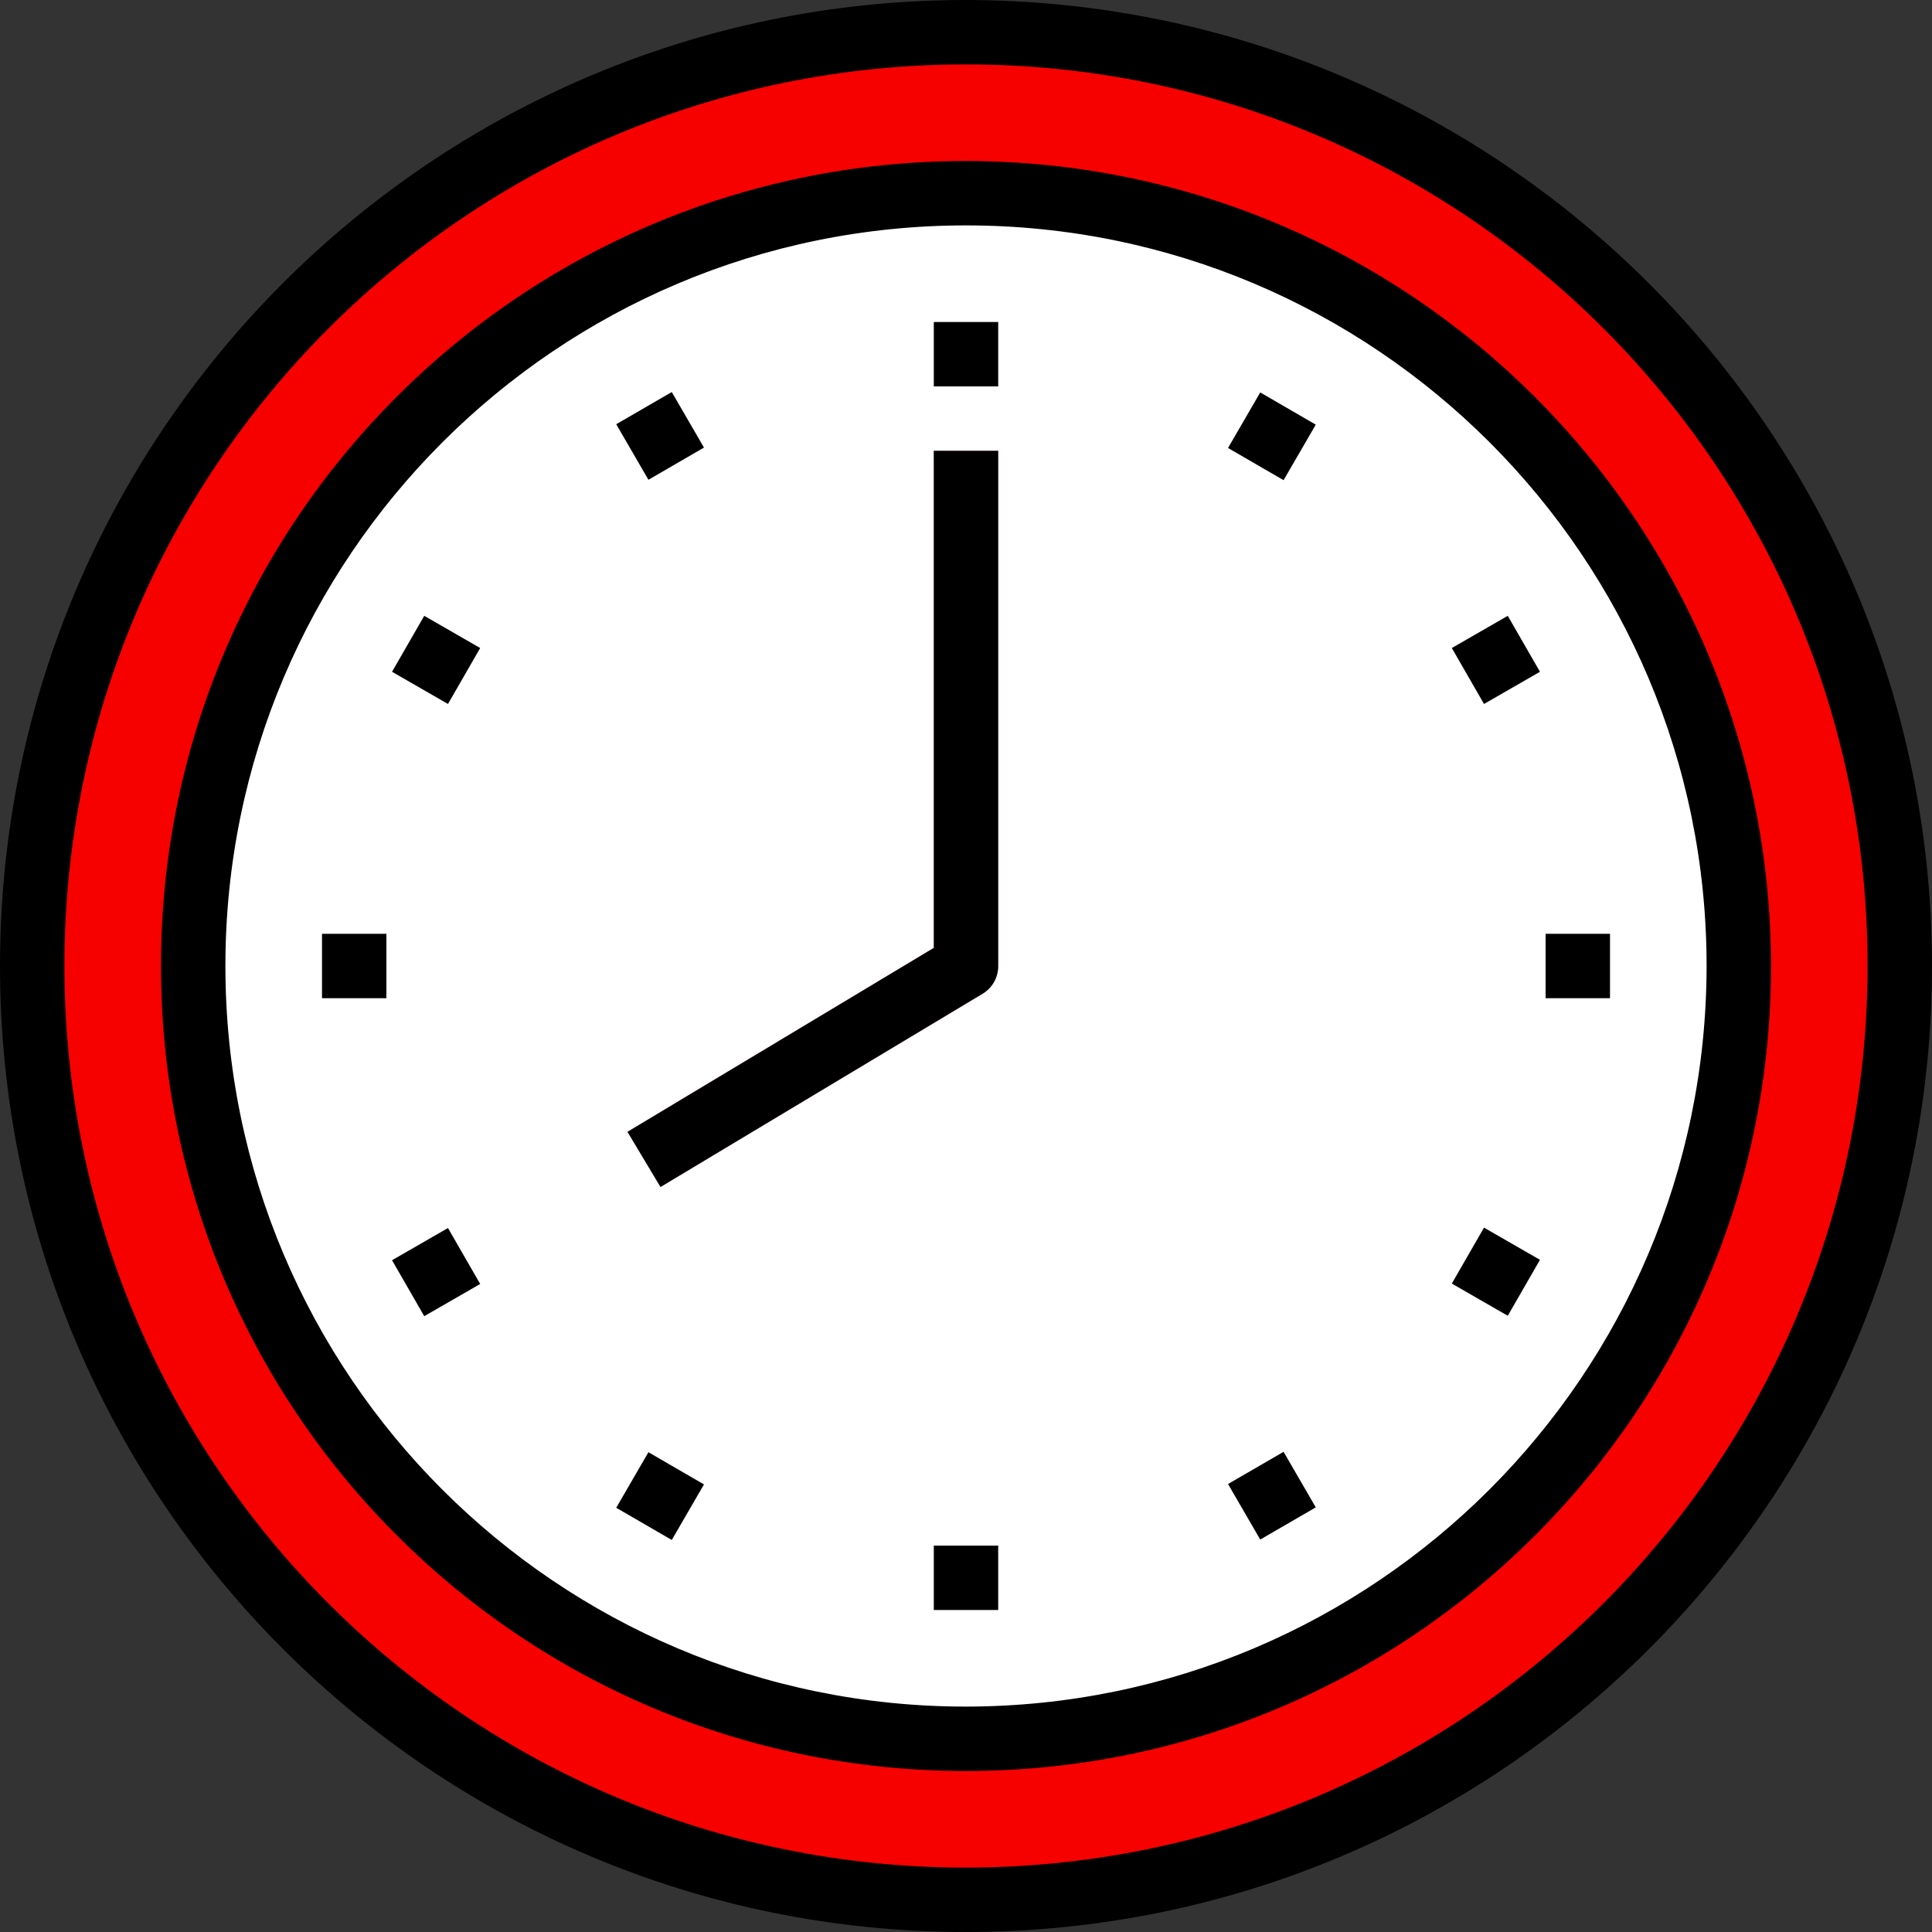 <?xml version="1.0" encoding="utf-8"?>
<!-- Generator: Adobe Illustrator 22.0.0, SVG Export Plug-In . SVG Version: 6.00 Build 0)  -->
<svg version="1.1" id="Capa_1" xmlns="http://www.w3.org/2000/svg" xmlns:xlink="http://www.w3.org/1999/xlink" x="0px" y="0px"
	 viewBox="0 0 480 480" style="enable-background:new 0 0 480 480;" xml:space="preserve">
<rect x="0" y="0" width="480" height="480" fill="#333333" stroke="none"/>
<style type="text/css">
	.st0{fill:#F70000;}
	.st1{fill:#FFFFFF;}
	.st2{fill:#FC88A1;}
</style>
<circle class="st0" cx="240" cy="240" r="232"/>
<path class="st0" d="M434.6,113.8C371.6,320.5,207,394.6,95.1,421.2c100,80,246,63.8,326-36.2C483.6,306.9,489,197.6,434.6,113.8z"
	/>
<circle class="st1" cx="240" cy="240" r="192"/>
<circle class="st1" cx="240" cy="240" r="160"/>
<g>
	<g>
		<path id="SVGCleanerId_0" class="st1" d="M232,80h16v16h-16V80z"/>
	</g>
	<g>
		<path id="SVGCleanerId_1" class="st1" d="M232,384h16v16h-16V384z"/>
	</g>
	<g>
		<path id="SVGCleanerId_2" class="st1" d="M153.1,105.4l13.8-8l8,13.8l-13.8,8L153.1,105.4z"/>
	</g>
	<g>
		<path id="SVGCleanerId_3" class="st1" d="M305.1,368.7l13.8-8l8,13.8l-13.8,8L305.1,368.7z"/>
	</g>
	<g>
		<path id="SVGCleanerId_4" class="st1" d="M97.4,166.9l8-13.9l13.9,8l-8,13.9L97.4,166.9z"/>
	</g>
	<g>
		<path id="SVGCleanerId_5" class="st1" d="M360.7,318.9l8-13.9l13.9,8l-8,13.9L360.7,318.9z"/>
	</g>
	<g>
		<path id="SVGCleanerId_6" class="st1" d="M80,232h16v16H80V232z"/>
	</g>
	<g>
		<path id="SVGCleanerId_7" class="st1" d="M384,232h16v16h-16V232z"/>
	</g>
	<g>
		<path id="SVGCleanerId_8" class="st1" d="M97.4,313.1l13.9-8l8,13.9l-13.9,8L97.4,313.1z"/>
	</g>
	<g transform="matrix(1 0 -0 1 0.002 -0.005)">
		<path id="SVGCleanerId_9" class="st1" d="M360.7,161.1l13.9-8l8,13.9l-13.9,8L360.7,161.1z"/>
	</g>
	<g>
		<path id="SVGCleanerId_10" class="st1" d="M153.1,374.6l8-13.8l13.8,8l-8,13.8L153.1,374.6z"/>
	</g>
	<g>
		<path id="SVGCleanerId_11" class="st1" d="M305.1,111.3l8-13.8l13.8,8l-8,13.8L305.1,111.3z"/>
	</g>
</g>
<path class="st2" d="M164.1,294.9l-8.2-13.7l76.1-45.7V112h16v128c0,2.8-1.5,5.4-3.9,6.9L164.1,294.9z"/>
<path d="M240,0C107.5,0,0,107.5,0,240s107.5,240,240,240s240-107.5,240-240C479.9,107.5,372.5,0.2,240,0z M240,464
	C116.3,464,16,363.7,16,240S116.3,16,240,16s224,100.3,224,224C463.9,363.7,363.7,463.9,240,464z"/>
<path d="M240,40C129.5,40,40,129.5,40,240s89.5,200,200,200s200-89.5,200-200C439.9,129.6,350.4,40.1,240,40z M240,424
	c-101.6,0-184-82.4-184-184S138.4,56,240,56s184,82.4,184,184C423.9,341.6,341.6,423.9,240,424z"/>
<path id="SVGCleanerId_0_1_" d="M232,80h16v16h-16V80z"/>
<path id="SVGCleanerId_1_1_" d="M232,384h16v16h-16V384z"/>
<path id="SVGCleanerId_2_1_" d="M153.1,105.4l13.8-8l8,13.8l-13.8,8L153.1,105.4z"/>
<path id="SVGCleanerId_3_1_" d="M305.1,368.7l13.8-8l8,13.8l-13.8,8L305.1,368.7z"/>
<path id="SVGCleanerId_4_1_" d="M97.4,166.9l8-13.9l13.9,8l-8,13.9L97.4,166.9z"/>
<path id="SVGCleanerId_5_1_" d="M360.7,318.9l8-13.9l13.9,8l-8,13.9L360.7,318.9z"/>
<path id="SVGCleanerId_6_1_" d="M80,232h16v16H80V232z"/>
<path id="SVGCleanerId_7_1_" d="M384,232h16v16h-16V232z"/>
<path id="SVGCleanerId_8_1_" d="M97.4,313.1l13.9-8l8,13.9l-13.9,8L97.4,313.1z"/>
<path id="SVGCleanerId_9_1_" d="M360.7,161l13.9-8l8,13.9l-13.9,8L360.7,161z"/>
<path id="SVGCleanerId_10_1_" d="M153.1,374.6l8-13.8l13.8,8l-8,13.8L153.1,374.6z"/>
<path id="SVGCleanerId_11_1_" d="M305.1,111.3l8-13.8l13.8,8l-8,13.8L305.1,111.3z"/>
<path d="M232,235.5l-76.1,45.7l8.2,13.7l80-48c2.4-1.4,3.9-4,3.9-6.9V112h-16L232,235.5L232,235.5z"/>
</svg>
